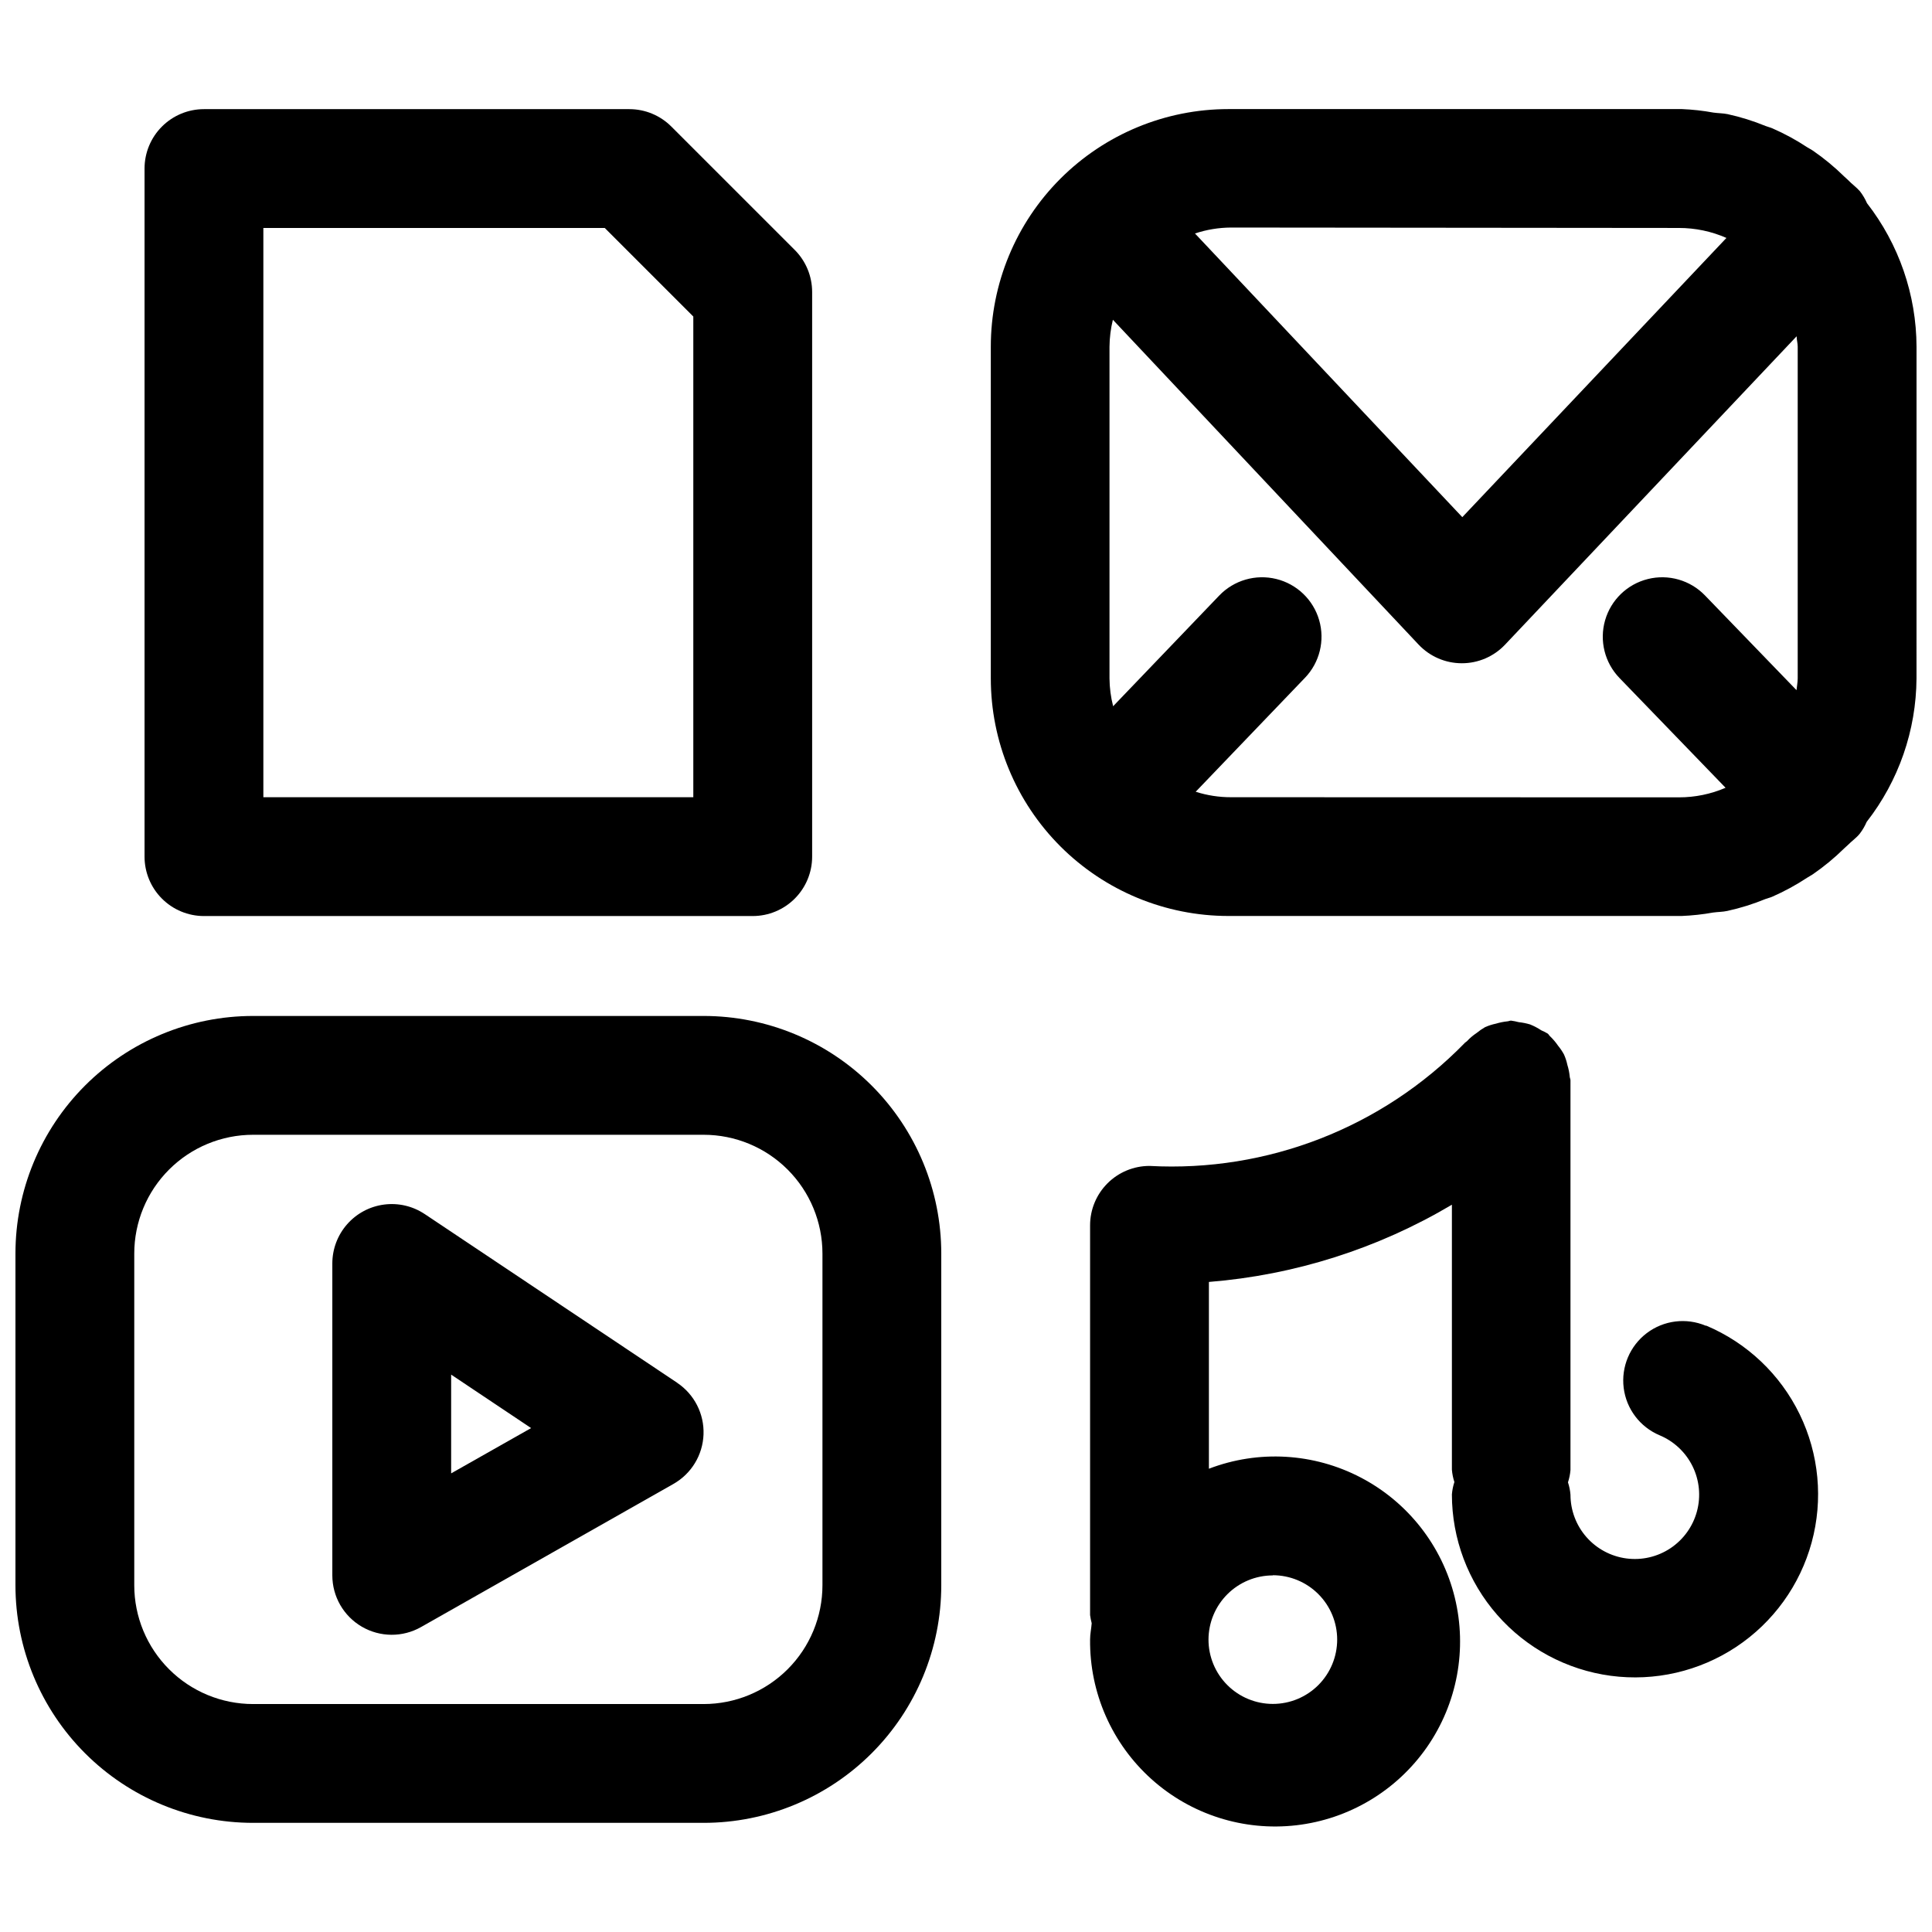<?xml version="1.0" encoding="UTF-8"?>
<!-- Uploaded to: SVG Repo, www.svgrepo.com, Generator: SVG Repo Mixer Tools -->
<svg width="800px" height="800px" version="1.1" viewBox="144 144 512 512" xmlns="http://www.w3.org/2000/svg">
 <defs>
  <clipPath id="b">
   <path d="m148.09 413h245.91v215h-245.91z"/>
  </clipPath>
  <clipPath id="a">
   <path d="m406 172h245.9v215h-245.9z"/>
  </clipPath>
 </defs>
 <path d="m596.04 495.33c-5.188-2.184-11.145-1.438-15.629 1.961-4.484 3.398-6.816 8.934-6.117 14.516 0.699 5.586 4.328 10.371 9.512 12.555 3.816 1.594 6.922 4.516 8.746 8.227 1.82 3.711 2.231 7.957 1.152 11.949-1.074 3.992-3.566 7.457-7.004 9.75-3.441 2.293-7.594 3.258-11.691 2.715-4.098-0.543-7.859-2.555-10.586-5.66-2.727-3.109-4.231-7.102-4.231-11.234-0.09-1.113-0.312-2.215-0.664-3.277 0.352-1.059 0.574-2.16 0.664-3.273v-103.28c0-0.332-0.172-0.582-0.188-0.914h-0.004c-0.098-1.066-0.309-2.121-0.629-3.148-0.199-0.949-0.5-1.879-0.898-2.769-0.449-0.824-0.977-1.605-1.574-2.332-0.621-0.91-1.34-1.754-2.141-2.516-0.234-0.203-0.332-0.488-0.582-0.676v-0.004c-0.543-0.332-1.113-0.621-1.699-0.863-0.945-0.625-1.945-1.152-2.992-1.574-0.98-0.293-1.988-0.496-3.008-0.602-0.672-0.18-1.355-0.316-2.047-0.406-0.348 0-0.613 0.172-0.945 0.188-1.027 0.109-2.047 0.312-3.039 0.613-0.98 0.203-1.941 0.512-2.863 0.914-0.805 0.461-1.566 0.988-2.281 1.574-0.938 0.621-1.793 1.348-2.551 2.172-0.203 0.203-0.504 0.316-0.676 0.566h-0.004c-21.832 22.348-52.246 34.184-83.441 32.48-4.176 0-8.18 1.66-11.133 4.613s-4.613 6.957-4.613 11.133v103.28c0.102 0.73 0.242 1.457 0.426 2.172-0.109 1.449-0.426 2.852-0.426 4.328-0.145 14.07 5.766 27.523 16.223 36.941 10.457 9.414 24.453 13.883 38.434 12.266 13.977-1.617 26.586-9.16 34.621-20.711 8.031-11.555 10.715-26 7.363-39.668-3.348-13.664-12.41-25.234-24.875-31.758-12.469-6.527-27.137-7.383-40.277-2.348v-49.5c22.746-1.824 44.773-8.824 64.395-20.469v70.219c0.09 1.113 0.312 2.215 0.66 3.273-0.348 1.062-0.57 2.164-0.66 3.277 0.004 11.75 4.273 23.102 12.02 31.945 7.742 8.84 18.43 14.57 30.078 16.129 11.648 1.555 23.469-1.172 33.262-7.668 9.789-6.5 16.891-16.332 19.98-27.672 3.09-11.34 1.957-23.418-3.184-33.984-5.141-10.57-13.945-18.91-24.773-23.48zm-114.74 66.125c4.523-0.004 8.863 1.789 12.066 4.988 3.199 3.195 5 7.535 5 12.059s-1.797 8.863-4.992 12.062c-3.199 3.199-7.539 4.996-12.062 4.992-4.523 0-8.863-1.801-12.059-5-3.199-3.203-4.992-7.543-4.988-12.066 0.016-4.508 1.816-8.828 5.012-12.012 3.191-3.184 7.516-4.973 12.023-4.977z"/>
 <g clip-path="url(#b)">
  <path d="m330.47 413.24h-119.4c-16.703 0-32.723 6.637-44.531 18.445-11.809 11.812-18.445 27.828-18.445 44.531v87.883c0 16.703 6.637 32.723 18.445 44.531 11.809 11.812 27.828 18.445 44.531 18.445h119.4c16.703 0 32.723-6.633 44.531-18.445 11.809-11.809 18.445-27.828 18.445-44.531v-87.883c0-16.703-6.637-32.719-18.445-44.531-11.809-11.809-27.828-18.445-44.531-18.445zm31.488 150.86c0 8.352-3.316 16.363-9.223 22.266-5.906 5.906-13.914 9.223-22.266 9.223h-119.4c-8.352 0-16.359-3.316-22.266-9.223-5.906-5.902-9.223-13.914-9.223-22.266v-87.883c0-8.352 3.316-16.359 9.223-22.266s13.914-9.223 22.266-9.223h119.4c8.352 0 16.359 3.316 22.266 9.223s9.223 13.914 9.223 22.266z"/>
 </g>
 <path d="m323.48 510.46-66.914-44.715v0.004c-3.176-2.125-7.016-3.023-10.801-2.523-3.789 0.496-7.266 2.352-9.785 5.227-2.519 2.871-3.91 6.559-3.91 10.379v82.656c0 5.602 2.977 10.781 7.816 13.602 4.84 2.824 10.812 2.859 15.688 0.098l66.914-37.941v-0.004c4.742-2.695 7.754-7.652 7.953-13.105 0.203-5.453-2.434-10.621-6.961-13.66zm-59.922 23.996v-26.168l21.191 14.168z"/>
 <g clip-path="url(#a)">
  <path d="m651.9 235.9c-0.047-13.789-4.664-27.172-13.129-38.055-0.488-1.121-1.113-2.176-1.859-3.148-0.977-1.117-2.188-1.953-3.148-2.977-0.316-0.316-0.645-0.582-0.961-0.883v0.004c-2.578-2.543-5.375-4.856-8.359-6.914-0.457-0.316-0.961-0.551-1.434-0.852v0.004c-2.953-1.957-6.07-3.652-9.32-5.07-0.566-0.25-1.195-0.379-1.777-0.613-3.262-1.34-6.633-2.394-10.078-3.148-1.211-0.25-2.519-0.234-3.762-0.41-2.754-0.508-5.543-0.816-8.344-0.93h-120.18c-16.703 0-32.719 6.637-44.531 18.445-11.809 11.809-18.445 27.828-18.445 44.531v87.883c0 16.703 6.637 32.723 18.445 44.531 11.812 11.809 27.828 18.445 44.531 18.445h120.11c2.797-0.113 5.586-0.418 8.344-0.914 1.242-0.172 2.551-0.156 3.762-0.426 3.445-0.754 6.816-1.809 10.078-3.148 0.582-0.234 1.211-0.348 1.777-0.598 3.246-1.422 6.363-3.121 9.32-5.07 0.473-0.316 0.977-0.551 1.434-0.867v0.004c2.981-2.051 5.781-4.359 8.359-6.898l0.961-0.883c1.023-1.039 2.234-1.859 3.148-2.992v0.004c0.742-0.969 1.363-2.027 1.844-3.148 8.48-10.867 13.125-24.238 13.207-38.023zm-62.977-31.488c4.34-0.004 8.629 0.895 12.598 2.644l-69.996 73.996-70.848-75.18-0.004 0.004c3.078-1.023 6.297-1.555 9.543-1.574zm-118.7 150.86h0.004c-3.176 0.008-6.332-0.484-9.355-1.449l28.953-30.195h0.004c3.894-4.059 5.328-9.887 3.762-15.289-1.566-5.402-5.898-9.559-11.359-10.902-5.465-1.344-11.227 0.328-15.121 4.387l-28.117 29.332-0.004-0.004c-0.617-2.406-0.941-4.883-0.961-7.367v-87.883c0.02-2.414 0.32-4.82 0.898-7.164l81.02 86.09c2.977 3.156 7.121 4.945 11.461 4.941 4.324 0.004 8.457-1.773 11.43-4.91l77.289-81.742c0 0.93 0.285 1.828 0.285 2.754v87.883c0 1.07-0.219 2.062-0.316 3.148l-24.262-25.109c-3.91-4.051-9.684-5.703-15.141-4.34-5.461 1.359-9.777 5.531-11.328 10.941-1.551 5.41-0.098 11.234 3.812 15.281l28.117 29.094c-3.898 1.68-8.098 2.543-12.344 2.535z"/>
 </g>
 <path d="m198.05 386.76h145.43c4.176 0 8.18-1.66 11.133-4.613 2.953-2.949 4.613-6.957 4.613-11.129v-149.65c-0.004-4.176-1.66-8.18-4.613-11.133l-32.703-32.699c-2.949-2.953-6.953-4.613-11.129-4.613h-112.73c-4.176 0-8.18 1.66-11.133 4.613-2.953 2.949-4.613 6.957-4.613 11.133v182.35c0 4.172 1.66 8.18 4.613 11.129 2.953 2.953 6.957 4.613 11.133 4.613zm15.742-182.35h90.465l23.477 23.473v127.39h-113.94z"/>
</svg>